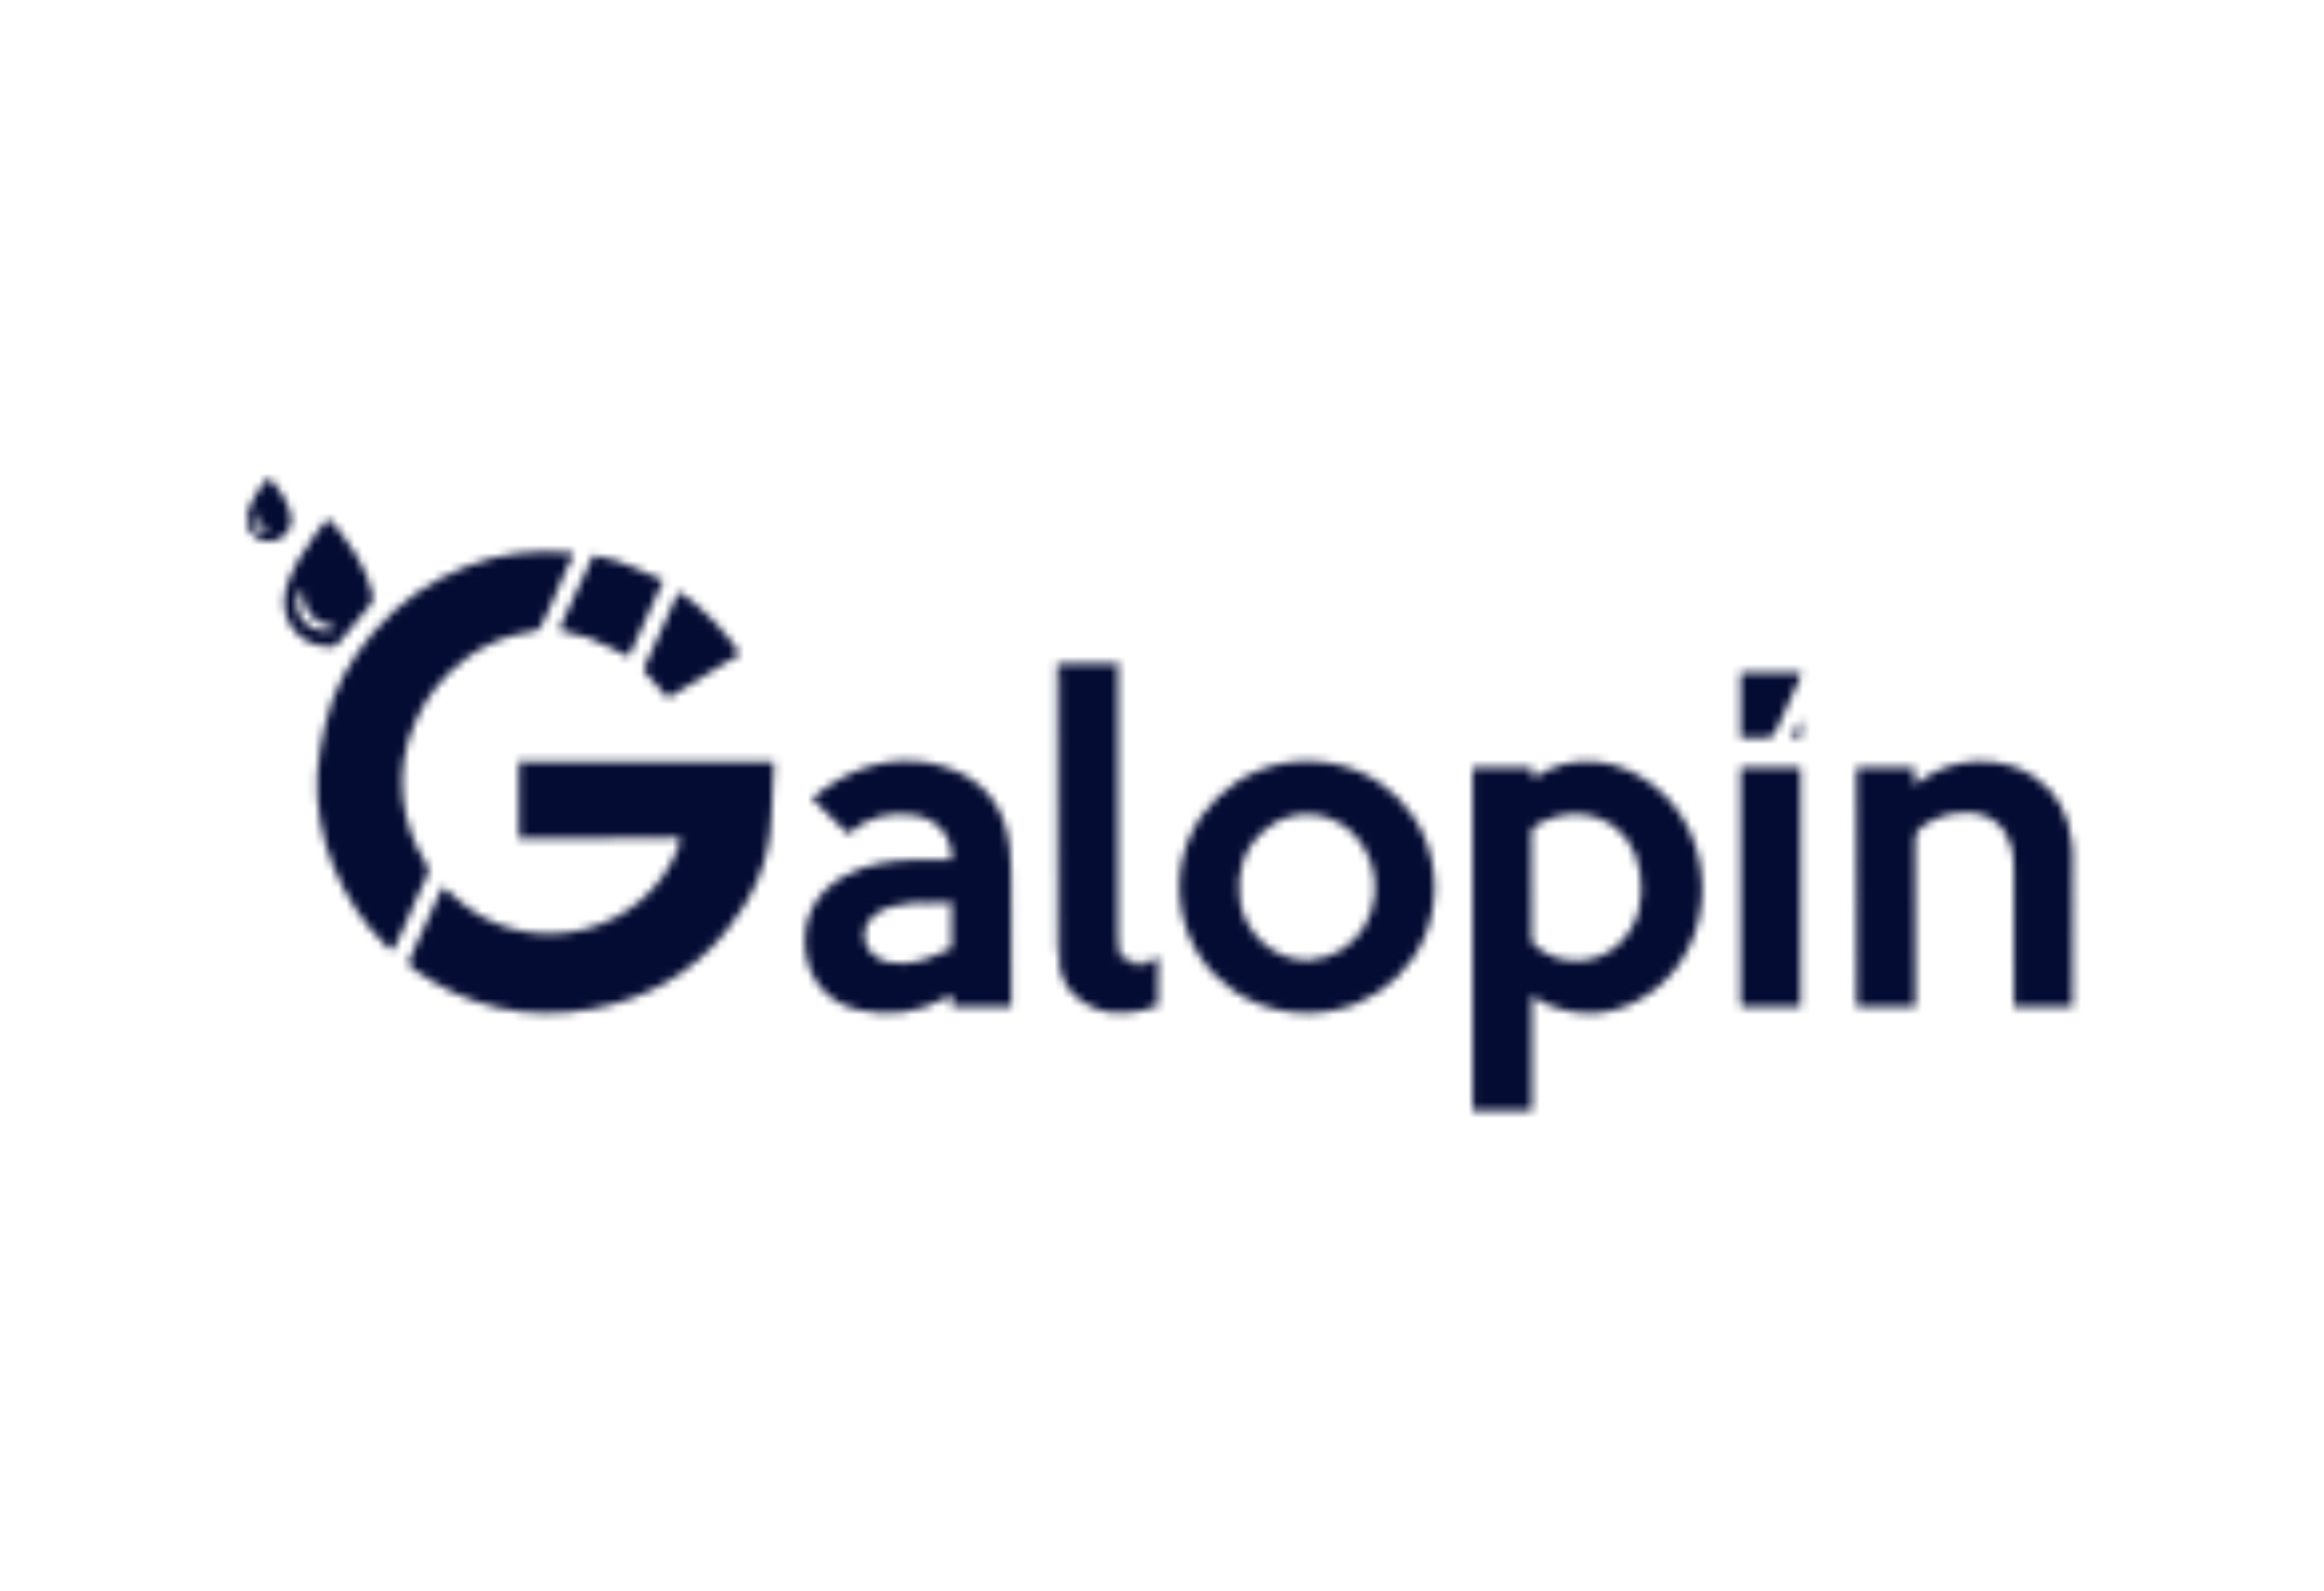<svg width="292" height="200" viewBox="0 0 292 200" fill="none" xmlns="http://www.w3.org/2000/svg">
<mask id="mask0_15077_280936" style="mask-type:alpha" maskUnits="userSpaceOnUse" x="31" y="60" width="230" height="80">
<path d="M97.229 96.364C97.119 98.533 96.974 100.701 96.904 102.87C96.725 108.299 94.556 112.944 91.21 117.072C86.846 122.45 81.103 125.603 74.353 126.83C66.232 128.303 58.745 126.631 51.985 121.835C51.389 121.414 51.198 121.087 51.561 120.33C52.964 117.397 54.274 114.418 55.618 111.447C56.609 112.284 57.526 113.143 58.522 113.892C67.569 120.687 80.934 117.104 85.136 106.758C85.319 106.307 85.314 105.784 85.397 105.293C84.339 105.247 83.282 105.167 82.227 105.164C76.844 105.151 71.46 105.148 66.077 105.17C65.443 105.172 65.255 104.971 65.264 104.348C65.293 101.866 65.312 99.381 65.255 96.901C65.237 96.042 65.476 95.798 66.345 95.801C76.124 95.83 85.906 95.825 95.686 95.811C96.287 95.809 96.84 95.822 97.229 96.364Z" fill="#024F9D"/>
<path d="M192.481 125.129C192.481 129.989 192.481 134.758 192.481 139.583C189.993 139.583 187.554 139.583 185.037 139.583C185.037 125.226 185.037 110.857 185.037 96.438C187.492 96.438 189.934 96.438 192.457 96.438C192.508 96.862 192.562 97.296 192.618 97.728C192.672 97.745 192.747 97.788 192.779 97.769C197.567 94.46 203.267 95.337 207.553 98.563C216.114 105.004 215.988 118.908 207.244 124.882C203.178 127.66 198.801 128.146 194.226 126.173C193.925 126.044 193.657 125.848 193.375 125.677C193.096 125.513 192.827 125.344 192.481 125.129ZM192.436 111.316C192.436 113.501 192.422 115.682 192.452 117.867C192.457 118.181 192.586 118.586 192.806 118.787C195.771 121.506 200.613 121.434 203.474 118.597C206.002 116.09 206.597 112.967 206.063 109.577C204.995 102.782 198.313 100.56 193.037 103.692C192.564 103.971 192.417 104.317 192.425 104.854C192.454 107.009 192.438 109.164 192.436 111.316Z" fill="#024F9D"/>
<path d="M68.138 78.392C67.759 79.49 66.82 79.382 65.913 79.543C63.331 79.997 60.964 81.046 58.822 82.557C55.854 84.651 53.646 87.383 52.183 90.705C50.836 93.759 50.259 96.971 50.632 100.283C50.967 103.267 51.931 106.077 53.581 108.629C53.793 108.957 53.884 109.528 53.75 109.88C53.367 110.889 52.822 111.834 52.376 112.821C51.872 113.938 51.413 115.076 50.916 116.195C50.514 117.102 50.095 118.004 49.663 118.897C49.44 119.359 49.234 119.6 48.7 119.085C45.718 116.192 43.496 112.813 41.918 108.976C40.353 105.173 39.647 101.217 39.867 97.138C39.977 95.136 40.41 93.136 40.831 91.167C41.781 86.72 44.006 82.903 46.904 79.468C50.071 75.716 54.005 73.03 58.557 71.208C62.751 69.528 67.099 69.058 71.562 69.434C71.744 69.45 71.913 69.643 72.091 69.753C71.795 70.306 71.471 70.843 71.216 71.412C70.657 72.66 70.134 73.924 69.595 75.18C69.552 75.199 69.544 75.228 69.568 75.268C69.093 76.304 68.615 77.348 68.138 78.392Z" fill="#FDCC03"/>
<path d="M164.171 127.331C155.065 127.256 148.136 120.294 148.192 111.28C148.246 102.617 155.54 95.588 164.396 95.661C173.355 95.736 180.319 102.762 180.252 111.661C180.185 120.496 173.094 127.403 164.171 127.331ZM164.246 120.726C165.035 120.584 165.851 120.525 166.61 120.286C172.391 118.475 174.651 111.164 171.052 105.988C168.191 101.871 162.671 101.084 158.889 104.345C156.235 106.632 155.35 109.635 155.787 113.073C156.327 117.321 160.033 120.651 164.246 120.726Z" fill="#034F9D"/>
<path d="M127.077 126.516C124.549 126.516 122.131 126.516 119.627 126.516C119.627 126.063 119.627 125.628 119.627 124.995C119.217 125.215 118.951 125.357 118.688 125.502C115.282 127.356 111.635 127.778 107.916 126.954C104.158 126.122 101.66 123.229 101.214 119.643C100.702 115.513 102.417 112.148 106.037 110.138C108.694 108.662 111.595 108.184 114.574 108.079C116.24 108.02 117.91 108.069 119.568 108.069C119.748 105.197 117.805 102.929 114.901 102.454C111.721 101.934 108.922 102.717 106.563 104.819C105.079 103.364 103.616 101.928 101.995 100.34C103.058 99.585 104.078 98.724 105.221 98.075C109.461 95.665 113.978 94.897 118.683 96.37C123.527 97.887 126.245 101.319 126.846 106.343C127.061 108.146 127.053 109.982 127.064 111.804C127.096 116.681 127.077 121.554 127.077 126.516ZM119.507 119.152L119.501 119.155C119.625 118.897 119.842 118.642 119.853 118.382C119.893 117.306 119.869 116.23 119.869 115.151C119.869 113.251 119.869 113.251 118.014 113.243C117.805 113.243 117.566 113.305 117.392 113.227C116.297 112.738 115.328 113.318 114.319 113.546C112.805 113.731 111.3 113.941 110.03 114.893C108.026 116.399 108.157 119.109 110.304 120.408C111.396 121.068 112.601 121.157 113.844 121.058C115.787 120.905 117.523 120.14 119.246 119.313C119.329 119.26 119.418 119.206 119.507 119.152Z" fill="#034F9D"/>
<path d="M260.432 125.983C260.432 126.107 260.432 126.23 260.432 126.354C260.381 126.405 260.331 126.456 260.28 126.507C257.896 126.507 255.511 126.507 253.05 126.507C253.05 126.134 253.05 125.814 253.05 125.492C253.05 120.106 253.063 114.723 253.039 109.336C253.034 108.416 252.974 107.474 252.765 106.58C252.151 103.956 250.157 102.281 247.476 102.149C245.262 102.042 243.225 102.632 241.418 103.964C240.871 104.366 240.638 104.817 240.643 105.531C240.672 112.173 240.659 118.815 240.659 125.457C240.659 125.782 240.659 126.107 240.659 126.509C238.177 126.509 235.767 126.509 233.357 126.509C233.354 122.151 233.351 117.795 233.346 113.437C233.341 107.796 233.33 102.157 233.322 96.516L233.333 96.441C235.734 96.46 238.136 96.481 240.538 96.5C240.538 97.152 240.538 97.802 240.538 98.642C240.917 98.398 241.18 98.245 241.424 98.062C245.425 95.081 251.485 94.861 255.572 97.611C258.42 99.527 259.92 102.276 260.285 105.668C260.282 112.184 260.277 118.702 260.282 125.218C260.285 125.473 260.381 125.728 260.432 125.983Z" fill="#024F9D"/>
<path d="M144.312 126.841C140.979 127.71 137.804 127.595 135.091 125.164C133.977 124.165 133.346 122.845 133.137 121.347C133.145 121.288 133.161 121.229 133.161 121.17C133.156 109.298 133.151 97.425 133.14 85.552C133.14 84.997 133.073 84.444 133.035 83.867C133.556 83.719 134.023 83.526 134.506 83.464C135.035 83.397 135.579 83.448 136.119 83.448C136.956 83.448 137.793 83.475 138.631 83.443C140.233 83.379 140.367 83.62 140.364 85.128C140.346 95.686 140.354 106.241 140.354 116.799C140.354 117.547 140.3 118.299 140.375 119.039C140.434 119.603 140.448 120.298 141.285 120.373L141.253 120.422L141.282 120.371C142.028 121.345 143.574 121.608 144.591 120.931C144.629 120.907 144.629 120.821 144.645 120.765C144.916 120.62 145.187 120.475 145.533 120.287C145.533 120.658 145.533 120.913 145.533 121.168C145.479 122.169 145.404 123.167 145.377 124.168C145.348 125.196 145.41 126.245 144.312 126.841Z" fill="#024F9C"/>
<path d="M218.803 126.48C218.758 126.26 218.674 126.04 218.674 125.82C218.669 116.247 218.669 106.672 218.672 97.099C218.672 96.895 218.696 96.691 218.709 96.441C221.224 96.441 223.696 96.441 226.234 96.441C226.234 106.438 226.234 116.44 226.234 126.51C223.808 126.51 221.396 126.51 218.986 126.51C218.986 116.644 218.986 106.782 218.986 96.916C218.924 96.916 218.865 96.916 218.803 96.916C218.803 106.768 218.803 116.623 218.803 126.48Z" fill="#05529F"/>
<path d="M41.322 81.282C37.466 81.242 34.911 77.729 35.931 74.012C36.639 71.43 38.121 69.251 39.648 67.107C40.029 66.573 40.413 66.028 40.871 65.564C41.022 65.413 41.572 65.371 41.666 65.494C43.88 68.32 46.067 71.167 46.832 74.804C46.95 75.365 46.789 75.719 46.411 76.148C45.182 77.53 43.985 78.947 42.871 80.423C42.404 81.035 41.977 81.443 41.322 81.282ZM38.024 73.923C36.945 74.919 37.036 77.125 38.354 78.314C39.498 79.342 41.406 79.688 42.24 78.88C39.554 78.389 37.997 76.905 38.024 73.923Z" fill="#06509C"/>
<path d="M77.499 70.48C79.417 71.28 81.334 72.077 83.354 72.92C81.83 76.282 80.386 79.473 78.996 82.535C77.324 81.741 75.703 80.968 74.082 80.198C72.832 79.865 71.581 79.535 70.301 79.197C70.427 78.84 70.564 78.454 70.701 78.067L70.703 78.064C71.986 75.308 73.272 72.552 74.56 69.785C75.598 70.029 76.548 70.255 77.499 70.48Z" fill="#04509C"/>
<path d="M83.912 87.731C82.925 86.628 81.98 85.598 81.073 84.535C80.942 84.382 80.885 84.033 80.968 83.853C82.38 80.7 83.816 77.557 85.278 74.348C88.367 76.465 90.876 79.052 92.989 82.2C89.953 84.049 86.939 85.888 83.912 87.731Z" fill="#E00A17"/>
<path d="M218.704 92.722C218.704 89.904 218.704 87.25 218.704 84.539C221.238 84.539 223.728 84.539 226.323 84.539C226.227 84.891 226.189 85.186 226.071 85.446C225.064 87.644 224.023 89.823 223.046 92.035C222.797 92.601 222.475 92.762 221.89 92.738C220.854 92.689 219.812 92.722 218.704 92.722Z" fill="#E10C18"/>
<path d="M33.84 60C35.037 61.422 36.14 62.896 36.535 64.75C36.792 65.955 36.234 67.039 35.209 67.648C34.24 68.223 32.995 68.153 32.096 67.469C31.132 66.739 30.778 65.588 31.138 64.353C31.546 62.96 32.756 60.988 33.84 60ZM33.861 66.916C32.796 66.438 32.206 65.647 32.114 64.323C31.634 65.134 31.669 65.749 32.112 66.296C32.544 66.827 33.075 67.227 33.861 66.916Z" fill="#0A519B"/>
<path d="M141.284 120.374C140.447 120.299 140.434 119.604 140.375 119.04C140.297 118.3 140.353 117.548 140.353 116.799C140.353 106.242 140.345 95.687 140.364 85.129C140.367 83.621 140.232 83.379 138.63 83.444C137.796 83.476 136.956 83.449 136.118 83.449C135.579 83.449 135.034 83.398 134.505 83.465C134.022 83.527 133.558 83.72 133.035 83.868C133.072 84.445 133.139 84.998 133.139 85.553C133.153 97.426 133.156 109.299 133.161 121.171C133.161 121.23 133.145 121.289 133.137 121.348C133.032 120.586 132.842 119.824 132.839 119.062C132.82 107.364 132.825 95.663 132.825 83.964C132.825 83.787 132.85 83.613 132.868 83.363C135.41 83.363 137.93 83.363 140.541 83.363C140.541 83.726 140.541 84.048 140.541 84.37C140.541 95.381 140.541 106.392 140.536 117.403C140.536 118.461 140.587 119.497 141.284 120.374Z" fill="#2B6FB0"/>
<path d="M97.229 96.363C96.84 95.824 96.287 95.808 95.683 95.808C85.904 95.821 76.122 95.829 66.343 95.797C65.473 95.794 65.234 96.041 65.253 96.897C65.309 99.38 65.291 101.862 65.261 104.345C65.253 104.967 65.441 105.169 66.074 105.166C71.458 105.144 76.841 105.147 82.225 105.16C83.282 105.163 84.34 105.244 85.394 105.289C83.572 105.305 81.75 105.33 79.927 105.332C75.295 105.338 70.661 105.335 66.029 105.335C65.709 105.335 65.39 105.335 65.014 105.335C65.014 102.082 65.014 98.926 65.014 95.703C75.738 95.703 86.449 95.703 97.227 95.703C97.229 95.915 97.229 96.138 97.229 96.363Z" fill="#2B6FB0"/>
<path d="M233.325 96.516C233.333 102.157 233.343 107.795 233.349 113.436C233.354 117.795 233.357 122.15 233.36 126.509C233.293 126.283 233.166 126.055 233.164 125.83C233.153 116.303 233.153 106.773 233.161 97.246C233.161 96.999 233.268 96.757 233.325 96.516Z" fill="#224A75"/>
<path d="M218.803 126.482C218.803 116.627 218.803 106.773 218.803 96.918C218.865 96.918 218.924 96.918 218.986 96.918C218.986 106.783 218.986 116.646 218.986 126.511C218.927 126.5 218.865 126.49 218.803 126.482Z" fill="#0A4C8A"/>
<path d="M260.433 125.984C260.382 125.729 260.285 125.474 260.285 125.219C260.28 118.703 260.285 112.184 260.288 105.668C260.355 106.097 260.419 106.529 260.486 106.959C260.478 112.224 260.47 117.49 260.459 122.752C260.457 123.831 260.441 124.907 260.433 125.984Z" fill="#0A4C8A"/>
<path d="M226.283 90.663C226.283 91.313 226.283 91.96 226.283 92.7C225.936 92.716 225.631 92.732 225.142 92.757C225.504 91.954 225.81 91.278 226.114 90.602C226.17 90.623 226.226 90.644 226.283 90.663Z" fill="#D03945"/>
<path d="M144.312 126.841C145.41 126.246 145.348 125.199 145.375 124.168C145.402 123.167 145.477 122.169 145.53 121.168C145.541 122.746 145.541 124.324 145.565 125.899C145.579 126.812 144.79 126.608 144.312 126.841Z" fill="#224A75"/>
<path d="M144.642 120.766C144.626 120.822 144.626 120.908 144.588 120.932C143.574 121.608 142.028 121.345 141.279 120.371C142.323 121.171 143.475 121.039 144.642 120.766Z" fill="#2B6FB0"/>
<path d="M119.501 119.158C119.501 117.298 119.501 115.438 119.501 113.549C117.746 113.549 116.031 113.549 114.316 113.549C115.325 113.318 116.294 112.741 117.389 113.23C117.564 113.308 117.803 113.246 118.012 113.246C119.866 113.251 119.866 113.251 119.866 115.154C119.866 116.23 119.89 117.309 119.85 118.385C119.842 118.645 119.622 118.9 119.501 119.158Z" fill="#22609C"/>
</mask>
<g mask="url(#mask0_15077_280936)">
<rect x="-2" width="292" height="200" fill="#050C33"/>
</g>
</svg>
